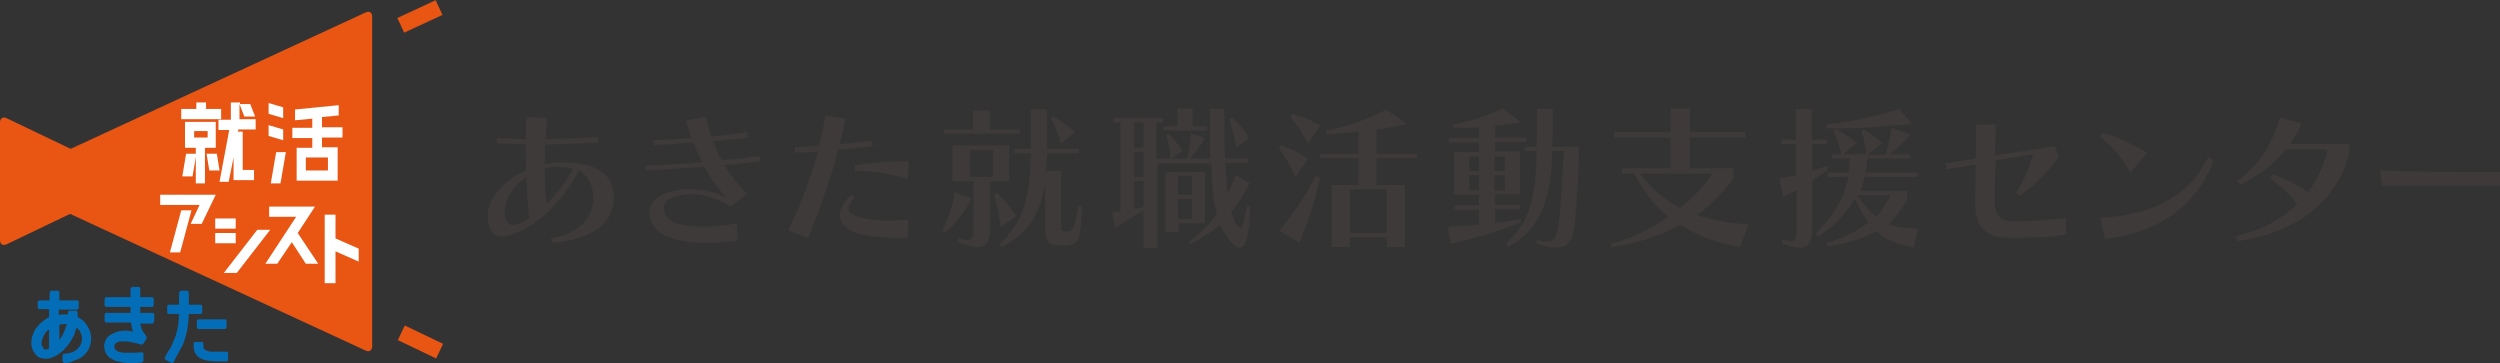 <?xml version="1.0" encoding="UTF-8"?>
<!-- Generator: Adobe Illustrator 22.0.0, SVG Export Plug-In  -->
<svg xmlns="http://www.w3.org/2000/svg" xmlns:xlink="http://www.w3.org/1999/xlink" xmlns:a="http://ns.adobe.com/AdobeSVGViewerExtensions/3.0/" version="1.1" x="0px" y="0px" width="463.5px" height="67.3px" viewBox="0 0 463.5 67.3" style="enable-background:new 0 0 463.5 67.3;" xml:space="preserve">
<rect x="0" y="0" width="463.5" height="67.3" fill="#333333" stroke="none"/>
<style type="text/css">
	.st0{fill:#3E3A39;}
	.st1{fill:#036EB7;}
	.st2{fill:#E95513;}
	.st3{fill:#FFFFFF;}
	.st4{fill:none;stroke:#E95513;stroke-width:3;stroke-miterlimit:10;}
</style>
<defs>
</defs>
<g>
	<g>
		<path class="st0" d="M102.1,44.2c4.9-0.7,7.9-3.6,7.9-7.5c0-2.4-0.9-4-2.5-5l-0.1-0.1l-0.1,0.1c-3,5.4-6.7,9.2-11.1,11.3    c-1.2,0.6-2.2,0.8-3.1,0.8h0c-0.8,0-1.4-0.2-1.8-0.7c-0.7-0.8-1-2.1-0.8-3.9c0.3-2.7,3.1-5.8,6.9-7.6l0.1,0l0-0.1    c0-1.5-0.1-3.1,0-4.7l0-0.1l-0.1,0c-2.1,0-3.8-0.1-5.3-0.1v-1c1.4,0.1,3.2,0.1,5.3,0.2l0.1,0l0-0.1c0-1.3,0.1-2.7,0.1-4l3.8,0.2    c-0.1,1.2-0.2,2.5-0.2,3.8l0,0.1l0.1,0c3.4-0.1,6.8-0.2,9.6-0.4l0,1c-3,0.2-6.3,0.3-9.7,0.4l-0.1,0l0,0.1c0,1.2-0.1,2.3-0.1,3.4    v0.1l0.1,0c0.7-0.1,1.6-0.3,2.5-0.3l0.5,0c6.5,0,9.7,2.2,9.7,6.5c0,4.8-4,7.8-11.3,8.4L102.1,44.2z M97.3,33    c-2.2,1.6-3.6,3.8-3.7,5.9c-0.1,1.2,0.1,1.9,0.5,2.4c0.2,0.3,0.6,0.4,1,0.4l0,0c0.4,0,0.8-0.1,1.3-0.3c0.5-0.2,1-0.5,1.6-0.8    l0.1,0l0-0.1c-0.2-2.1-0.4-4.6-0.5-7.4l0-0.2L97.3,33z M103.5,30.9c-0.8,0-1.6,0.1-2.4,0.3l-0.1,0l0,0.1c0,2,0.1,4.1,0.3,6.3    l0,0.3l0.2-0.2c1.8-1.9,3.4-4,4.7-6.3l0.1-0.1l-0.1,0c-0.7-0.2-1.4-0.3-2.3-0.3C103.7,30.9,103.5,30.9,103.5,30.9z"></path>
		<path class="st0" d="M131.2,45c-0.6,0-1.2,0-1.8,0c-6-0.4-9-2.3-9-5.6c0-2.4,2.4-4,6.7-4.3c0.3,0,0.6,0,0.9,0    c2.3,0,4.7,0.5,6.2,1.4l0.2-0.2c-1.5-1.6-2.7-3.3-3.8-5.3l0-0.1l-0.1,0c-3.7,0.3-7.3,0.5-10.8,0.7l0-0.9c3.5-0.1,7-0.3,10.3-0.6    l0.2,0l-0.1-0.2c-0.6-1.3-1.1-2.3-1.5-3.4l0-0.1l-0.1,0c-2.4,0.2-4.9,0.4-7.3,0.5l-0.1-0.9c2.2-0.1,4.6-0.2,7-0.4l0.2,0l-0.1-0.1    c-0.4-1.1-0.7-2.1-1.1-3.1l3.7-0.8c0.3,1.3,0.7,2.5,1,3.6l0,0.1l0.1,0c2.6-0.3,5-0.5,6.6-0.8l0.2,1c-1.3,0.2-3.1,0.3-4.8,0.5    l-1.8,0.2l0.1,0.1c0.5,1.2,1,2.3,1.6,3.3l0,0.1l0.1,0c2.5-0.2,5-0.5,6.9-0.8l0.2,1c-1.9,0.2-4.2,0.5-6.5,0.7l-0.2,0l0.1,0.2    c1.2,2,2.8,3.8,4.1,5.1l-3,2.4c-2.4-1.5-5.1-2.3-7.3-2.3c-0.2,0-0.5,0-0.7,0c-3,0.3-4.4,1.1-4.4,2.7c0,2.1,2.2,3.2,6.6,3.3    c0.2,0,0.4,0,0.6,0c1.8,0,4.5-0.2,6.3-0.6l0.2,3.2C135.5,44.8,133.4,45,131.2,45z"></path>
		<path class="st0" d="M146.1,42.7c2.1-4.1,4-9,5.5-14.4l0-0.2c0,0-1.2,0.1-1.7,0.1c-0.9,0.1-1.8,0.1-2.5,0.1l0-1l0.2,0    c0.9,0,2-0.1,3.1-0.2l1.2-0.1l0-0.1c0.4-1.6,0.8-3.3,1.1-5.5l3.8,0.6c-0.3,1.4-0.6,2.8-1.1,4.5l0,0.2l0.2,0    c1.8-0.1,3.7-0.4,5.8-0.6l0.1,1c-2.3,0.3-4.4,0.5-6.3,0.6l-0.1,0l0,0.1c-1.6,5.9-3.5,11.3-5.6,16.3L146.1,42.7z M166.4,44.1    c-1.8,0-3.7-0.1-5.4-0.4c-2.9-0.4-4.7-1.5-5.2-3c-0.4-1.4,0.3-3,2-4.6l0.7,0.4c-1,1.1-1.3,1.8-1.1,2.5c0.3,0.8,1.5,1.3,4,1.7    c0.9,0.1,2,0.2,3.2,0.2c1.3,0,2.7-0.1,3.8-0.2l-0.1,3.4C167.8,44.1,167.1,44.1,166.4,44.1z M168.3,33.2c-3.3-1-6.3-1.5-9.3-1.5    c-0.2,0-0.4,0-0.5,0l0-1c3.5-0.6,6.5-0.8,10-0.8L168.3,33.2z"></path>
		<path class="st0" d="M181.2,45.8c-0.9,0-2-0.3-3.6-0.9v-0.8c0.8,0.3,1.3,0.4,1.7,0.4c1.1,0,1.2-0.9,1.2-2.3v-8.6h-3.9V27h10.5v6.6    h-3.5v8.6C183.6,44.7,182.9,45.8,181.2,45.8z M179.8,32.8h4.3v-5h-4.3V32.8z M185.3,45.3c4.7-4.5,5.6-8.8,5.8-16.8l0-0.1h-3.1    v-0.8h3.1l0-0.1c0-2.1,0-4.5,0-7.2h3c0,2.6,0,5,0,7.2l0,0.1h5.9v0.8h-5.9l0,0.1c0,1.1-0.1,2.1-0.2,3.1l0,0.1h2.8v10.4    c0,0.6,0.2,0.8,0.8,0.8h0.4c1,0,1.4-0.4,2-4.8l0.7,0.3c-0.2,6.6-1,7.1-3,7.1h-1c-2.4,0-2.8-1-2.8-2.8v-8l-0.2,0    c-1,5.4-3.2,8.6-7.8,11.1L185.3,45.3z M174.7,42.7c1.2-2.4,2-4.8,2.3-7.1l3.1,1.2c-1,2.2-2.8,4.6-4.8,6.3L174.7,42.7z M185.5,42.1    c-0.2-2-0.6-4.1-1.2-6l0.5-0.4c1.2,1.1,2.7,2.9,3.6,4.4L185.5,42.1z M196.7,26.6c-0.6-2-1.1-3.4-1.9-4.7l0.4-0.4    c0.3,0.2,0.6,0.4,0.9,0.6c1.1,0.7,2.3,1.5,3.2,2.4L196.7,26.6z M175,24.8V24h5.4v-3.5h3.1V24h5.6v0.8H175z"></path>
		<path class="st0" d="M229.8,45.9c-0.7,0-1.6-0.8-2.6-2.4c-0.3-0.4-0.6-1-0.9-1.7l-0.1-0.2l-0.1,0.1c-1.5,1.3-3.2,2.4-5.4,3.6    l-0.2-0.5c2.2-1.7,3.8-3.3,5.1-5.1l0,0l0-0.1c-0.6-2.2-0.9-4.9-1-9.2l0-0.1h-10v15.7H212v-7l-0.2,0.1c-1.1,0.7-3.1,2-5.1,3.1    l-0.5-2.9l1.5-0.1V22.7h-1.2v-0.8h9.1v0.8h-1.2v6.7h2.6l0-0.1c-0.1-1.7-0.4-3-0.8-4.2l0.4-0.3c0.9,0.8,1.8,1.9,2.7,3.2l-2.1,1.4    h2.9l0-0.1c0.3-1.4,0.6-2.7,0.7-4.6l2.6,0.9c-0.8,1.4-1.6,2.4-2.6,3.6l-0.2,0.2h3.8l0-0.1c-0.1-2.8-0.1-5.8-0.1-9.1h2.7    c0,3.4,0,6.5,0.1,9.1l0,0.1h4.3v0.8h-4.2l0,0.1c0.1,2.3,0.2,4,0.4,5.3l0,0.4l0.2-0.4c0.5-1,0.9-2.2,1.3-3.2l2.6,1.6    c-1.1,2.1-2.2,3.8-3.4,5.3l0,0l0,0.1c0.3,1,0.6,1.8,1,2.3c0.2,0.3,0.4,0.5,0.6,0.5c0.4,0,0.7-0.6,1.3-4.1l0.6,0.3    C231.7,43.4,231,45.9,229.8,45.9z M210.3,38.7l1.7-0.3v-4.8h-1.7V38.7z M210.3,32.8h1.7v-4.6h-1.7V32.8z M210.3,27.4h1.7v-4.7    h-1.7V27.4z M216.1,43V31.9h7.3v9.5h-4.9V43H216.1z M218.4,40.6h2.6v-3.7h-2.6V40.6z M218.4,36.1h2.6v-3.5h-2.6V36.1z M229.2,27.4    c-0.2-1.6-0.7-3.4-1.3-5.3l0.5-0.3c1.4,1.1,2.2,2.2,3.2,3.8L229.2,27.4z M215.7,24.2v-0.8h2.6v-3.3h2.8v3.3h2.7v0.8H215.7z"></path>
		<path class="st0" d="M257.1,45.9V44h-6.8v1.8h-3.4V34.3h5v-5h-7.2v-0.8h7.2v-4.1l-0.1,0c-2.3,0.2-4.4,0.4-5.8,0.5l-0.2-0.6    c3.8-0.8,8.4-2.4,11.2-4l3.8,2.7c-1.7,0.4-3.8,0.8-5.5,1l-0.1,0v4.5h7.5v0.8h-7.5v5h5.3v11.5H257.1z M250.3,43.2h6.8v-8.1h-6.8    V43.2z M237.2,42.8c2.7-3.3,5-6.7,6.7-10.2l0.8,0.4c-0.8,3.8-2,7.8-3.8,12L237.2,42.8z M240.2,32.8c-1-2.2-1.9-3.8-3.1-5.3    l0.4-0.6c1.9,0.7,3.5,1.5,5,2.5L240.2,32.8z M242.5,26.6c-1.1-2.1-2.1-3.6-3.3-4.9l0.5-0.6c1.8,0.6,3.6,1.3,5.1,2.2L242.5,26.6z"></path>
		<path class="st0" d="M288.5,45.9c-0.9,0-1.9-0.2-3.6-0.7v-0.7c0.7,0.2,1.4,0.3,1.9,0.3c1.6,0,1.9-1.1,2.3-4.3    c0.4-3.6,0.6-8.3,0.8-12.4l0-0.1h-2.1l0,0.1c-0.3,8.5-1.8,14.2-8.2,17.7l-0.4-0.6c4.3-4.1,5.5-7.7,5.7-17.1l0-0.1h-2.2v-0.8h2.2    l0-0.1c0.1-2,0.1-4.3,0.1-6.9h2.9c0,2.4,0,4.7-0.1,6.9l0,0.1h5c-0.2,5.6-0.5,11-0.8,13.8C291.8,44.5,290.7,45.9,288.5,45.9z     M268.4,42c1.8-0.1,3.8-0.2,5.7-0.3l0.1,0v-2.8h-4.5v-0.8h4.5v-2h-4.6v-7.9h4.6v-1.8h-5.6v-0.8h5.6v-2l-0.1,0    c-1.4,0.1-2.9,0.1-4.7,0.1l-0.1-0.6c3.6-0.7,6.7-1.7,9.3-3l3.4,2.6c-1.5,0.2-2.9,0.4-4.7,0.6l-0.1,0v2.2h5.8v0.8h-5.8v1.8h4.6v7.9    h-4.6v2h4.6v0.8h-4.6v2.5l0.1,0c1.5-0.1,3-0.4,4.6-0.7l0.1,0.6c-4.3,1.8-8.8,3-13,4L268.4,42z M277.1,35.3h1.9v-2.8h-1.9V35.3z     M272.4,35.3h1.8v-2.8h-1.8V35.3z M277.1,31.7h1.9V29h-1.9V31.7z M272.4,31.7h1.8V29h-1.8V31.7z"></path>
		<path class="st0" d="M298.6,45.2c3.6-0.9,7.3-2.6,10.6-4.9l0.1-0.1l-0.1-0.1c-2.6-2.1-4.6-4.8-6.1-7.8l0-0.1h-2.4v-1h9v-5.7h-10.4    v-1h10.4v-4.4h3.6v4.4h10.3v1h-10.3v5.7h8.1v1.9c-2,2.6-4.1,4.8-6.6,6.6l-0.2,0.1l0.2,0.1c2.9,1,6,1.5,9.4,1.7l-1.6,4.2    c-4.1-0.7-7.8-2-11-4.1l-0.1,0l-0.1,0c-3.6,2-7.8,3.4-12.6,4.1L298.6,45.2z M304.2,32.4c1.9,2.5,4.3,4.6,7.2,6.1l0.1,0l0.1,0    c2.4-2,4.5-4.1,5.7-6.1l0.1-0.2h-13.4L304.2,32.4z"></path>
		<path class="st0" d="M333.7,45.9c-0.8,0-1.9-0.2-3.3-0.8v-0.7c0.7,0.2,1.2,0.3,1.5,0.3c1.2,0,1.2-1,1.2-2.7v-6.8l-0.2,0.1    c-0.7,0.4-1.5,0.8-2.3,1.2l-0.7-3.5c1.1-0.1,2.1-0.3,3-0.5l0.1,0v-5.8h-2.7v-0.8h2.7v-5.7h2.9v5.7h2.9v0.8H336v5l0.2-0.1    c0.8-0.3,1.7-0.5,2.6-0.9v0.8c-0.8,0.6-1.6,1.2-2.7,1.9l-0.1,0V42C336,44.8,335.3,45.9,333.7,45.9z M354.8,45.8    c-2.9-0.4-5.1-1.3-6.8-2.8l-0.1-0.1l-0.1,0c-2.1,1.2-4.9,2.1-8.9,2.8l-0.2-0.6c3.3-1.1,5.7-2.3,7.6-3.8l0.1-0.1l-0.1-0.1    c-0.6-0.9-1.7-2.5-2.3-4.1l-0.1-0.2l-0.1,0.2c-1.7,2.8-3.9,5.1-6.7,6.8l-0.4-0.6c3.2-3.1,5.2-6.6,6-10.3l0-0.1h-3.9V32h4l0-0.4    c0.1-0.7,0.1-1.4,0.1-2.1l0-0.1h-3.2v-0.8h1.7l0-0.2c-0.6-2-1-3.2-1.5-4.2l0.4-0.3l0.6,0.3c1,0.6,2,1.1,3.3,2.3l-2.5,2.1h4.3    l0-0.1c-0.3-2.3-0.5-3.2-0.9-4.2l0.5-0.3c1,0.7,2.3,1.5,3.3,2.6l-2.7,2.1h3.4l0-0.1c0.5-1.7,0.9-3.3,1.1-4.9l3.5,1.2    c-1.2,1.4-2.2,2.4-3.6,3.5l-0.3,0.2h3.8v0.8h-7.9l0,0.1c0,0.8-0.1,1.5-0.3,2.4l0,0.1h9.6v0.8h-9.8l0,0.1c-0.1,0.7-0.4,1.3-0.6,2    l-0.2,0.5h8.7v1.7l-0.1,0.2c-1.1,1.6-2.1,3.1-3.2,4.1l-0.2,0.1l0.2,0.1c1.3,0.5,2.9,0.7,5.3,0.8L354.8,45.8z M344.4,36.4    c1.2,1.6,2.4,2.9,3.3,3.7l0.1,0.1l0.1-0.1c1-1,1.8-2.4,2.5-3.7l0.1-0.2h-6.2L344.4,36.4z M340.2,23.8L340.2,23.8L340.2,23.8    c-0.5,0-1,0-1.4,0l-0.2-0.7c5.5-0.6,10.1-1.8,13.5-2.9l2.4,2.8c-1.4,0.1-2.7,0.2-3.9,0.3c-3.1,0.3-6,0.5-9.5,0.5L340.2,23.8z"></path>
		<path class="st0" d="M373.9,44.1c-0.7,0-1.3,0-1.9,0c-5.1-0.2-5.8-3.5-5.8-6.7c0,0,0.1-6.9,0.1-6.9l-5.4,0.9l-0.2-1.1l5.6-0.9    c0,0,0.1-5.7,0.1-6.3h3.6l0,0.8c0,1.1-0.1,2.9-0.1,4.8l0,0.1l11.1-1.7l0.7,2c-2.6,3.3-4.3,5.2-7.2,7.2l-0.7-0.6    c1.3-2,2.4-4.4,3.1-6.9l0.1-0.2l-7,1.1l0,0.1c-0.1,2.9-0.2,6-0.2,7.5c0,2.3,1,3.6,2.8,3.7c0.5,0,1,0,1.5,0c2.7,0,6-0.2,8.9-0.6    v3.1C380.8,43.9,377,44.1,373.9,44.1z"></path>
		<path class="st0" d="M389.4,40.4c9.9-0.5,16.7-4.3,20-11.3l1,0.6c-2.9,8.2-10.2,13.5-20.1,14.6L389.4,40.4z M395,32    c-1.7-2.9-3.7-5.2-5.7-6.7l0.6-0.7c2.8,0.9,5.6,2.2,8.2,3.7L395,32z"></path>
		<path class="st0" d="M414.4,43.8c4.5-1,8.4-3,11.4-5.8l0.1-0.1l-0.1-0.1c-1.2-1.7-2.8-3.2-4.9-4.7l0.5-0.8    c2.1,0.7,4.1,1.8,6.4,3.2l0.1,0.1l0.1-0.1c1.7-2.3,2.9-4.9,3.5-7.7l0-0.1h-7.7l0,0c-2.1,2.7-5.1,4.9-8.5,6.5l-0.6-0.6    c3.7-2.4,6.7-6.9,8-11.8l4,1.1c-0.6,1.4-1.2,2.4-2,3.6l-0.1,0.2h11v1.6c-2.3,9-9.7,14.8-20.7,16.4L414.4,43.8z"></path>
		<path class="st0" d="M441.7,34.4l-0.4-2.8c3.8,0.2,9.9,0.3,14.8,0.3l7.4,0v2.6H441.7z"></path>
	</g>
	<g>
		<g>
			<g>
				<path class="st1" d="M12,67.3c-0.2,0-0.4-0.2-0.4-0.4v-1c0-0.2,0.1-0.3,0.3-0.3c0.5-0.1,0.9-0.1,1.2-0.2c0.3-0.1,0.6-0.2,1-0.5      c0.3-0.2,0.6-0.6,0.8-0.9c0.2-0.4,0.3-0.8,0.3-1.2c0-0.5-0.1-0.9-0.4-1.4c-0.2-0.3-0.4-0.5-0.6-0.7c-0.1,0.4-0.3,0.8-0.4,1.3      c-0.3,0.6-0.6,1.1-0.9,1.6c-0.4,0.5-0.8,1-1.2,1.4c-0.5,0.4-1,0.8-1.6,1.1c-0.2,0.1-0.5,0.2-0.8,0.3c-0.3,0.1-0.6,0.1-0.9,0.1      c-0.4,0-0.8-0.1-1.1-0.2c-0.3-0.2-0.6-0.4-0.8-0.7c-0.2-0.3-0.4-0.6-0.5-0.9c-0.1-0.3-0.2-0.7-0.2-1.1c0-0.5,0.1-1.1,0.3-1.6      c0.2-0.5,0.4-1,0.8-1.4c0.3-0.4,0.7-0.8,1.1-1.1c0.4-0.3,0.7-0.5,1.1-0.7l0-1.5c-0.5,0-1.8,0-1.8,0c-0.2,0-0.3-0.1-0.3-0.3l0-1      c0-0.1,0-0.2,0.1-0.2c0.1-0.1,0.2-0.1,0.2-0.1l1.9,0l0-1.4c0-0.2,0.1-0.3,0.3-0.4c0,0,1.2,0,1.2,0c0.1,0,0.2,0,0.2,0.1      C11,54,11,54.1,11,54.2l0,1.5c0.7,0,3.3,0,3.3,0c0.2,0,0.3,0.1,0.3,0.3l0,1c0,0.1,0,0.2-0.1,0.3c-0.1,0.1-0.2,0.1-0.2,0.1      l-3.4,0l0,1c0.3-0.1,0.7-0.1,1.1-0.1c0.2,0,0.3,0,0.5,0l0.1,0c0-0.1,0-0.2,0-0.4c0-0.2,0.2-0.3,0.3-0.3c0,0,1.2,0,1.2,0      c0.1,0,0.2,0,0.2,0.1c0.1,0.1,0.1,0.2,0.1,0.2c0,0.3,0,0.7,0,0.9c0.7,0.3,1.3,0.8,1.7,1.5c0.5,0.7,0.8,1.5,0.8,2.4      c0,0.7-0.1,1.3-0.4,1.9c-0.3,0.6-0.7,1.1-1.2,1.5c-0.5,0.4-1.1,0.6-1.7,0.8C13.2,67.2,12.6,67.3,12,67.3z M8.9,61.2      c-0.2,0.2-0.5,0.4-0.6,0.7c-0.2,0.3-0.3,0.5-0.4,0.8c-0.1,0.3-0.2,0.6-0.2,0.9c0,0.2,0,0.3,0.1,0.5c0,0.1,0.1,0.2,0.2,0.3      C8,64.5,8,64.6,8.1,64.7c0.1,0,0.2,0.1,0.4,0.1c0.1,0,0.3,0,0.4-0.1c0.1,0,0.2-0.1,0.2-0.1l0-3.5C9.1,61.1,9,61.2,8.9,61.2z       M11,63c0.3-0.3,0.5-0.7,0.7-1.1c0.3-0.6,0.5-1.2,0.7-1.8c-0.1,0-0.2,0-0.3,0c-0.4,0-0.8,0-1.1,0.1L11,63z"></path>
			</g>
			<g>
				<path class="st1" d="M24,67.3c-0.4,0-0.8,0-1.3-0.1c-0.4-0.1-0.9-0.2-1.3-0.3c-0.4-0.2-0.8-0.4-1.1-0.6      c-0.4-0.3-0.6-0.7-0.8-1.1c-0.1-0.2-0.1-0.3-0.1-0.5c0-0.2-0.1-0.3-0.1-0.5c0-0.2,0-0.4,0.1-0.6c0.1-0.2,0.1-0.4,0.2-0.6      c0.2-0.3,0.4-0.6,0.7-0.8c0.3-0.2,0.5-0.3,0.9-0.5c0.3-0.1,0.6-0.2,0.9-0.3c0.3,0,0.6-0.1,0.9-0.1c0.4,0,0.9,0,1.3,0.1      c0.1,0,0.2,0.1,0.4,0.1c-0.1-0.2-0.2-0.4-0.2-0.6c-0.1-0.3-0.2-0.7-0.2-1.1l-4.6,0c-0.2,0-0.3-0.2-0.3-0.3l0-1.1      c0-0.1,0-0.2,0.1-0.3c0.1-0.1,0.2-0.1,0.2-0.1l4.5,0c0,0,0-1.1,0-1.1l-4.5,0c-0.2,0-0.3-0.2-0.3-0.3l0-1.1c0-0.1,0-0.2,0.1-0.3      c0.1-0.1,0.2-0.1,0.2-0.1l4.5,0l0-1.5c0-0.2,0.2-0.3,0.3-0.4c0,0,1.2,0,1.2,0c0.1,0,0.2,0,0.2,0.1c0.1,0.1,0.1,0.2,0.1,0.2      l0,1.6c0.6,0,2.2,0,2.2,0c0.2,0,0.3,0.2,0.3,0.3l0,1.1c0,0.1,0,0.2-0.1,0.3c-0.1,0.1-0.2,0.1-0.2,0.1l-2.2,0l0,1.1l2.3,0      c0.2,0,0.3,0.2,0.3,0.3l0,1.1c0,0.1,0,0.2-0.1,0.3C28.4,60,28.3,60,28.2,60L26,60c0.1,0.4,0.2,0.7,0.3,1.1      c0.2,0.4,0.5,0.8,0.8,1.2c0.1,0.1,0.1,0.3,0.1,0.4l-0.6,1c-0.1,0.1-0.2,0.2-0.3,0.2l-0.8-0.2c-0.4-0.1-0.9-0.2-1.3-0.3      c-0.4-0.1-0.8-0.1-1.2-0.1c-0.2,0-0.4,0-0.7,0c-0.2,0-0.4,0.1-0.6,0.2c-0.2,0.1-0.3,0.2-0.4,0.3c-0.1,0.1-0.1,0.3-0.1,0.5      c0,0.1,0,0.1,0,0.2c0.1,0.2,0.2,0.4,0.4,0.5c0.2,0.1,0.5,0.3,0.8,0.3c0.3,0.1,0.6,0.1,0.9,0.1c0.3,0,0.6,0,0.9,0      c0.7,0,1.3,0,2-0.1c0,0,0,0,0,0c0.1,0,0.2,0,0.3,0.1c0.1,0.1,0.1,0.2,0.1,0.3l0,1.1c0,0.2-0.1,0.3-0.3,0.4      c-0.4,0.1-0.8,0.1-1.2,0.1C24.8,67.3,24.4,67.3,24,67.3z"></path>
			</g>
			<g>
				<path class="st1" d="M31.9,67.3l-0.1,0l-1.1-0.6c-0.2-0.1-0.2-0.3-0.1-0.5c0.3-0.5,0.5-1,0.8-1.4l0.1-0.1      c0.2-0.4,0.5-0.9,0.6-1.3c0.2-0.4,0.3-0.8,0.5-1.2c0.1-0.4,0.2-0.8,0.3-1.2c0.1-0.4,0.2-0.9,0.2-1.4c0-0.4,0.1-0.9,0.1-1.4      c-0.5,0-1.9,0-1.9,0c-0.2,0-0.3-0.1-0.3-0.3l0-1.1c0-0.1,0-0.2,0.1-0.2c0.1-0.1,0.2-0.1,0.2-0.1l1.9,0l0-2.2      c0-0.2,0.2-0.3,0.3-0.4c0,0,1.2,0,1.2,0c0.1,0,0.2,0,0.2,0.1c0.1,0.1,0.1,0.2,0.1,0.2l0,2.3c0.6,0,2.2,0,2.2,0      c0.2,0,0.3,0.1,0.3,0.3l0,1.1c0,0.1,0,0.2-0.1,0.2c-0.1,0.1-0.2,0.1-0.2,0.1l-2.2,0c0,0.8-0.1,1.6-0.2,2.4      c-0.1,0.8-0.3,1.5-0.5,2.2c-0.2,0.7-0.5,1.4-0.9,2c-0.3,0.7-0.8,1.4-1.2,2.3C32.2,67.2,32.1,67.3,31.9,67.3L31.9,67.3z M40.3,67      c-0.4,0-0.9,0-1.4-0.1c-0.5,0-1-0.2-1.4-0.3c-0.4-0.2-0.8-0.4-1.1-0.8c-0.3-0.4-0.5-0.9-0.5-1.5v-0.6c0-0.2,0.2-0.3,0.3-0.3      c0,0,1.2,0,1.2,0c0.2,0,0.3,0.1,0.3,0.3l0,0.6c0,0.2,0.1,0.4,0.2,0.5c0.2,0.1,0.4,0.2,0.6,0.3c0.3,0.1,0.5,0.1,0.8,0.1      c0.3,0,0.6,0,0.8,0H42c0.2,0,0.3,0.2,0.3,0.3l0,1.1c0,0.1-0.1,0.2-0.1,0.3C42.2,66.9,42.1,67,42,67H40.3z M36.8,61      c-0.2,0-0.3-0.1-0.3-0.3l0-1.1c0-0.1,0-0.2,0.1-0.3c0.1-0.1,0.2-0.1,0.2-0.1l4.9,0c0.2,0,0.3,0.1,0.3,0.3l0,1.1      c0,0.1-0.1,0.2-0.1,0.3c-0.1,0.1-0.2,0.1-0.3,0.1H36.8z"></path>
			</g>
		</g>
		<g>
			<g>
				<g>
					<path class="st2" d="M1.2,34.2c-0.7-0.3-0.7-0.8,0-1.1L67.8,2.3c0.7-0.3,1.2,0,1.2,0.8v61.1c0,0.8-0.6,1.1-1.2,0.8L1.2,34.2z"></path>
				</g>
				<g>
					<path class="st2" d="M24.4,33c0.7,0.3,0.7,0.9,0,1.2L1.2,45.3c-0.7,0.3-1.2,0-1.2-0.8l0-21.8c0-0.8,0.6-1.1,1.2-0.8L24.4,33z"></path>
				</g>
			</g>
			<g>
				<g>
					<path class="st3" d="M31.5,46.8l2.1-7.8h1.9l-2.1,7.8H31.5z M35.4,41.4l1.6-3.4h-7.3v-1.9H40l-2.6,5.4H35.4z"></path>
				</g>
				<g>
					<path class="st3" d="M41.5,50.6l6.2-8h2.4l-6.2,8H41.5z M39.9,45.1v-1.9h3.8v1.9H39.9z M39.9,42.4v-1.9h3.8v1.9H39.9z"></path>
				</g>
				<g>
					<polygon class="st3" points="56.7,48.9 54.1,44.9 51.4,48.9 49.2,48.9 54.9,40.2 49.9,40.2 49.9,38.3 58.4,38.3 55.2,43.2        59,48.9      "></polygon>
				</g>
				<g>
					<polygon class="st3" points="60.2,52.5 60.2,39.8 62.2,39.8 62.2,44.2 66.5,46.1 66.5,48.5 62.2,46.6 62.2,52.5      "></polygon>
				</g>
				<g>
					<g>
						<path class="st3" d="M36.3,34v-6.6h-2v-4.8h5.7v4.8h-2V34H36.3z M38.5,25.5v-1.2H36v1.2H38.5z M40.7,33.7l1.8-9.6h-2v-1.9h2.3        V19h1.7v0.3h1.9l0.9,2.3h-2l-0.9-2.3v2.8h3v1.9h-3.2l-0.1,0.4H45v7.1h2.1v1.9h-3.8l0-4.2l-0.9,4.5H40.7z M33.8,32.7l0.7-4.2        h1.9l-0.7,4.2H33.8z M38.8,31.6l-0.5-3.1h1.9l0.5,3.1H38.8z M33.6,22.1v-1.9h2.8v-1.2h1.8v1.2h2.8v1.9H33.6z"></path>
					</g>
					<g>
						<path class="st3" d="M50.2,34l1-5.8h1.8L52,34H50.2z M55,33.6v-6.2h2.9v-1.8h-3.7v-1.9h3.7v-1.7l-3.2,0.3v-2l8.1-0.8v1.9        l-3.1,0.3v1.9h3.8v1.9h-3.8v1.8h2.9v6.2H55z M60.8,31.6v-2.4h-4.1v2.4H60.8z M49.8,25.2v-2l2.7,0.8v2L49.8,25.2z M49.8,21.1        v-2l2.7,0.8v2L49.8,21.1z"></path>
					</g>
				</g>
			</g>
		</g>
		<line class="st4" x1="74.3" y1="4.7" x2="81.4" y2="1.4"></line>
		<line class="st4" x1="81.5" y1="65.1" x2="74.4" y2="61.7"></line>
	</g>
</g>
</svg>
